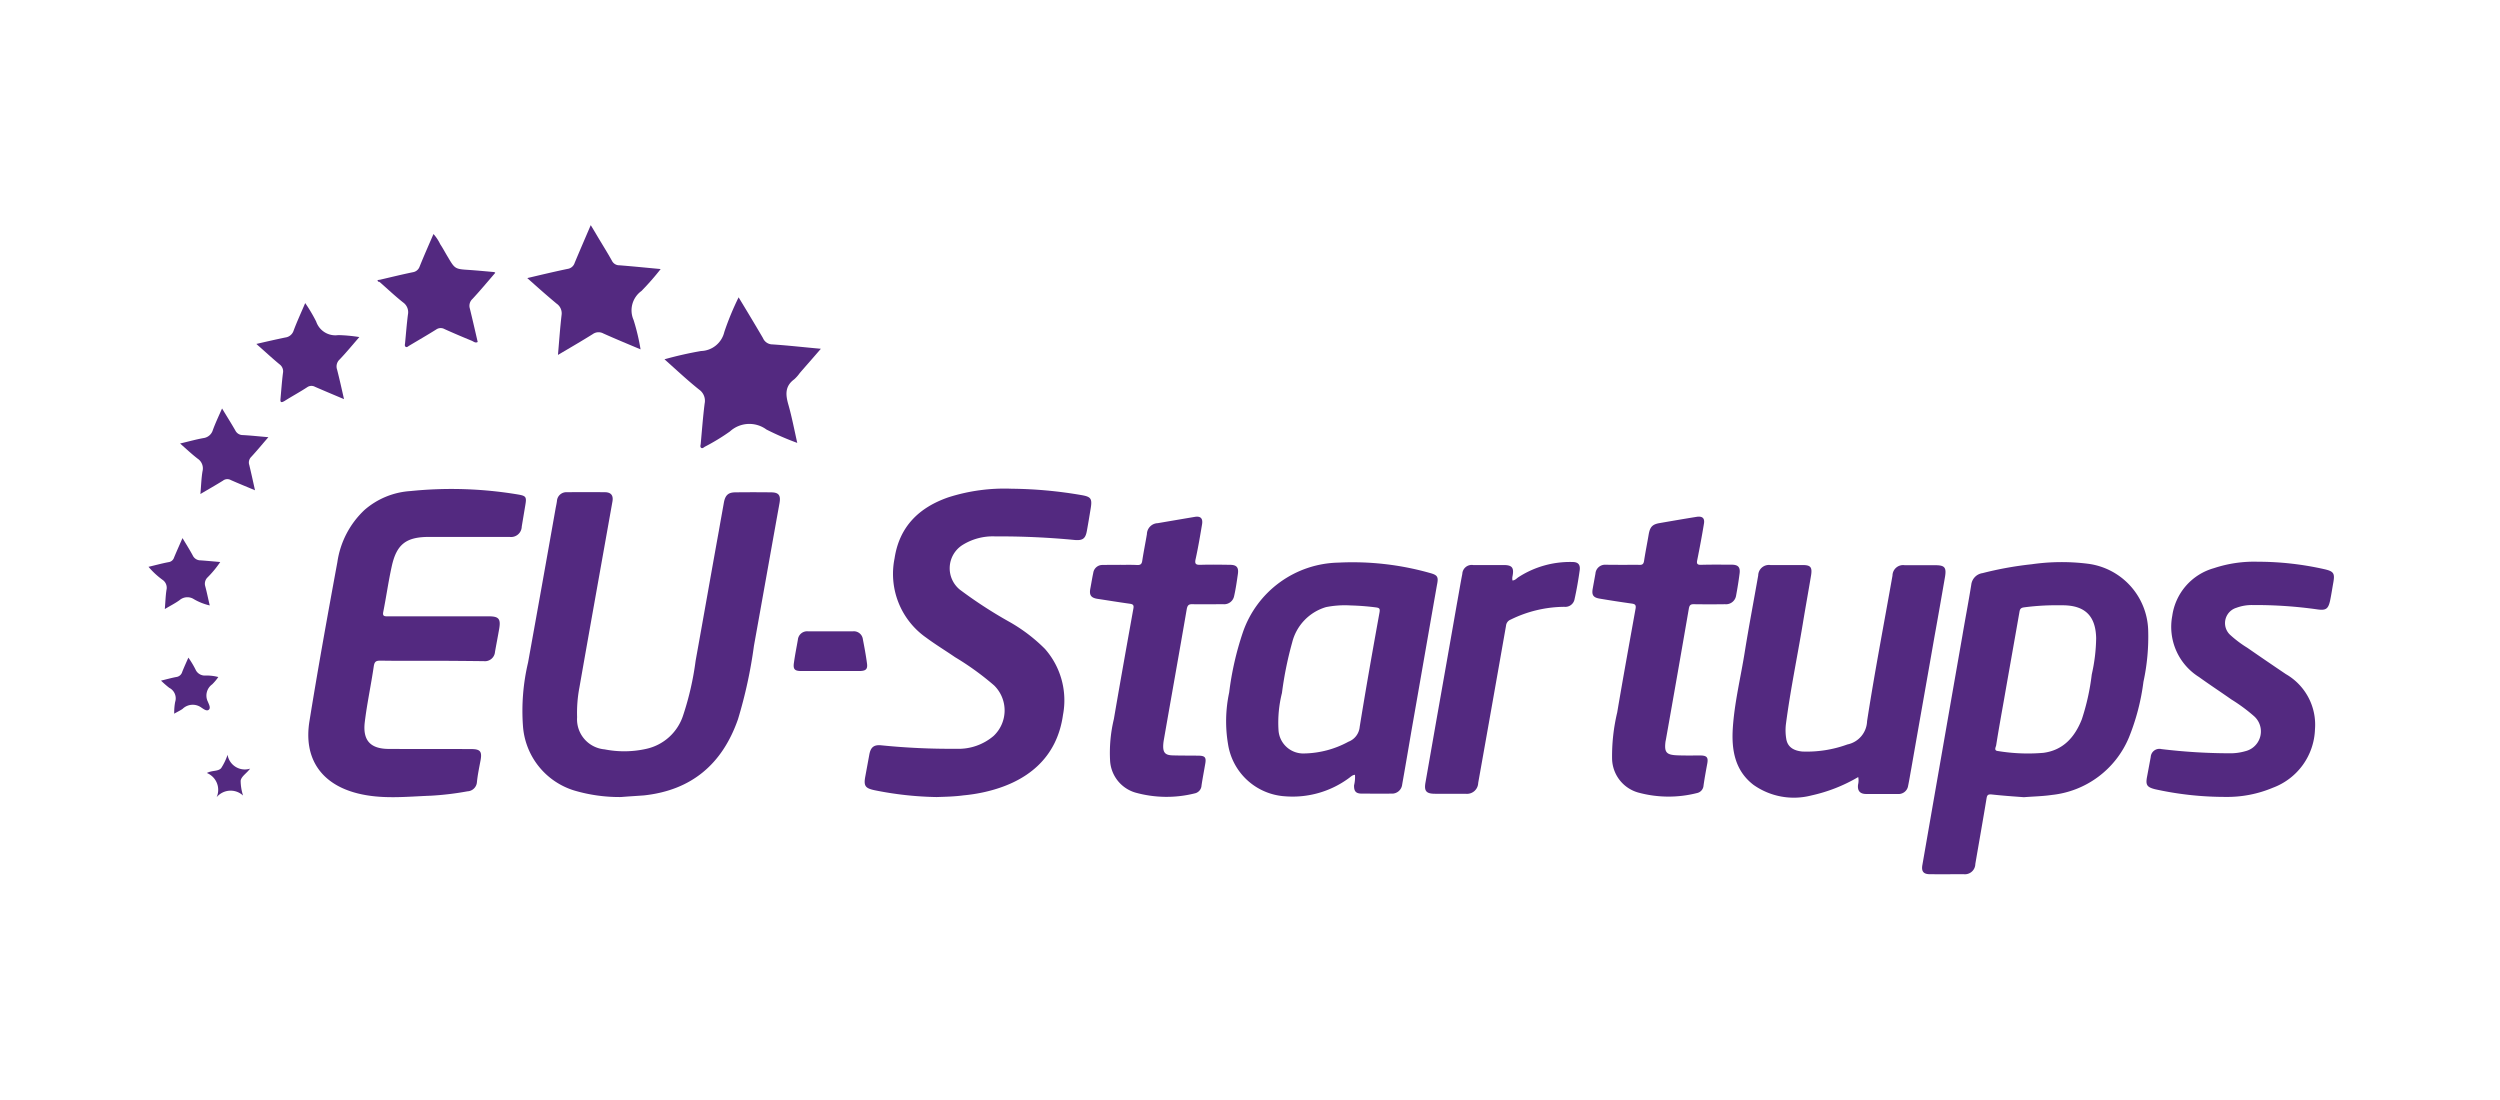 <svg xmlns="http://www.w3.org/2000/svg" width="272" height="119.639" viewBox="0 0 272 119.639">
  <g id="Group_38310" data-name="Group 38310" transform="translate(-0.169)">
    <rect id="Rectangle_33768" data-name="Rectangle 33768" width="272" height="119.639" transform="translate(0.169)" fill="none"/>
    <g id="Group_20827" data-name="Group 20827" transform="translate(16.327 24.496)">
      <g id="eu-startup_logo" transform="translate(0 0)">
        <path id="Path_15711" data-name="Path 15711" d="M259.179,210.7a17.3,17.3,0,0,1-5.121-.72,7.92,7.92,0,0,1-5.547-7,22.879,22.879,0,0,1,.556-6.921q1.522-8.418,3.011-16.853c.049-.245.1-.474.131-.72a1.019,1.019,0,0,1,1.08-.949q2.086-.025,4.172,0c.654.016.9.376.785,1.014-1.194,6.725-2.405,13.449-3.583,20.174a14.725,14.725,0,0,0-.262,3.289,3.282,3.282,0,0,0,2.994,3.5,10.969,10.969,0,0,0,4.5-.049,5.442,5.442,0,0,0,4.058-3.7,31.661,31.661,0,0,0,1.342-5.89c.851-4.7,1.669-9.392,2.52-14.087.18-1.047.376-2.094.556-3.125.147-.8.474-1.113,1.26-1.113,1.293-.016,2.569-.016,3.861,0,.851,0,1.08.327.933,1.162-.933,5.17-1.849,10.357-2.782,15.527a51.054,51.054,0,0,1-1.734,7.985c-1.7,4.876-5.039,7.739-10.242,8.3C260.8,210.588,259.915,210.637,259.179,210.7Z" transform="translate(-207.77 -148.479)" fill="#532980"/>
        <path id="Path_15712" data-name="Path 15712" d="M119.632,194.1c-1.833,0-3.681.016-5.514-.016-.474,0-.654.082-.736.605-.295,2.029-.736,4.058-.982,6.1-.229,1.947.589,2.88,2.569,2.9,3.011.016,6,0,9.015.016.982,0,1.194.262,1.014,1.227-.147.785-.311,1.554-.393,2.356a1.08,1.08,0,0,1-1.031,1.014,32.021,32.021,0,0,1-3.943.475c-2.716.1-5.432.425-8.115-.278-3.878-1.014-5.776-3.8-5.138-7.8.933-5.792,1.98-11.568,3.043-17.343a9.689,9.689,0,0,1,2.945-5.661,8.43,8.43,0,0,1,5.007-2.062,43.885,43.885,0,0,1,11.715.376c.851.147.933.262.785,1.129l-.393,2.356a1.164,1.164,0,0,1-1.325,1.129h-8.77c-2.487,0-3.534.8-4.058,3.24-.36,1.636-.589,3.289-.916,4.925-.1.491.164.475.507.475H125.9c1.08,0,1.309.278,1.129,1.342-.147.851-.311,1.685-.458,2.52a1.1,1.1,0,0,1-1.227,1.014C123.428,194.118,121.53,194.1,119.632,194.1Z" transform="translate(-88.872 -146.702)" fill="#532980"/>
        <path id="Path_15713" data-name="Path 15713" d="M484.055,208.824a36.587,36.587,0,0,1-6.806-.753c-.965-.213-1.145-.474-.965-1.456l.442-2.405c.147-.8.491-1.1,1.309-1.014a74.951,74.951,0,0,0,8.132.376,5.89,5.89,0,0,0,4.074-1.391,3.81,3.81,0,0,0,.065-5.5,30.244,30.244,0,0,0-4.254-3.076c-1.047-.72-2.127-1.374-3.142-2.127a8.466,8.466,0,0,1-3.436-8.623c.523-3.452,2.651-5.53,5.857-6.643a20.04,20.04,0,0,1,6.888-.933,46.865,46.865,0,0,1,7.559.687c1.08.18,1.211.393,1.031,1.473-.131.8-.262,1.6-.409,2.405-.147.835-.425,1.08-1.293,1.014a85.728,85.728,0,0,0-8.688-.393,6.219,6.219,0,0,0-3.6.965,3,3,0,0,0-.245,4.827,48.489,48.489,0,0,0,5.268,3.436,17.9,17.9,0,0,1,3.992,3.011,8.461,8.461,0,0,1,1.964,7.183c-.655,4.679-3.878,7.346-8.541,8.394a18.04,18.04,0,0,1-2.291.36C485.986,208.775,485.02,208.791,484.055,208.824Z" transform="translate(-398.303 -146.601)" fill="#532980"/>
        <path id="Path_15714" data-name="Path 15714" d="M1067,249.07a17.348,17.348,0,0,1-5.088,2,7.609,7.609,0,0,1-6.3-1.145c-2.029-1.554-2.405-3.8-2.258-6.152.18-2.847.884-5.628,1.325-8.459.442-2.732.965-5.465,1.44-8.181a1.163,1.163,0,0,1,1.325-1.129h3.5c.851,0,1.064.213.933,1.08-.295,1.783-.622,3.567-.916,5.367-.605,3.632-1.358,7.248-1.833,10.913a5.729,5.729,0,0,0,.049,1.587c.147.818.737,1.243,1.735,1.342a12.863,12.863,0,0,0,4.908-.769,2.677,2.677,0,0,0,2.144-2.536c.818-5.3,1.833-10.553,2.765-15.838a1.155,1.155,0,0,1,1.325-1.129h3.305c1.047,0,1.26.229,1.08,1.293-.376,2.176-.752,4.336-1.145,6.5-.834,4.778-1.685,9.555-2.52,14.333-.115.622-.213,1.243-.343,1.865a1.048,1.048,0,0,1-1.129.9h-3.436c-.671,0-.965-.344-.884-1.014A1.931,1.931,0,0,0,1067,249.07Z" transform="translate(-880.984 -189.023)" fill="#532980"/>
        <path id="Path_15715" data-name="Path 15715" d="M1337.181,249.385a35.254,35.254,0,0,1-7.657-.835c-.9-.229-1.047-.474-.867-1.391l.393-2.111a.945.945,0,0,1,1.162-.867,62.908,62.908,0,0,0,7.444.458,5.823,5.823,0,0,0,1.686-.229,2.213,2.213,0,0,0,.982-3.78,18.319,18.319,0,0,0-2.5-1.849c-1.162-.818-2.356-1.6-3.518-2.438a6.438,6.438,0,0,1-2.912-6.659,6.292,6.292,0,0,1,4.533-5.187,13.834,13.834,0,0,1,4.761-.7,33.006,33.006,0,0,1,7.281.818c.981.229,1.129.442.949,1.44-.115.638-.212,1.293-.343,1.931-.2.949-.459,1.129-1.375,1a47.883,47.883,0,0,0-7.019-.475,4.782,4.782,0,0,0-1.8.295,1.743,1.743,0,0,0-.638,2.994,12.2,12.2,0,0,0,1.816,1.358c1.391.965,2.781,1.914,4.189,2.863a6.345,6.345,0,0,1,3.174,6,7.029,7.029,0,0,1-4.582,6.365A12.782,12.782,0,0,1,1337.181,249.385Z" transform="translate(-1111.21 -187.177)" fill="#532980"/>
        <path id="Path_15716" data-name="Path 15716" d="M963.438,199.112c.605,0,1.227-.016,1.832,0,.344.016.458-.115.507-.442.147-.965.344-1.931.507-2.9.147-.8.409-1.08,1.227-1.211,1.325-.229,2.65-.458,3.976-.671.638-.1.916.147.8.769-.213,1.309-.458,2.6-.72,3.91-.082.376-.049.556.409.54,1.1-.033,2.208-.016,3.3-.016.753,0,1,.278.884,1.031-.1.785-.229,1.571-.376,2.356a1.108,1.108,0,0,1-1.194.916c-1.129.016-2.242.016-3.371,0-.393-.016-.507.115-.573.491q-1.227,7.117-2.487,14.2c-.016.082-.033.164-.049.245-.147,1.178.082,1.456,1.276,1.505.851.033,1.718.016,2.569.016.654.016.818.229.7.867-.147.8-.295,1.6-.409,2.405a.891.891,0,0,1-.72.818,12.532,12.532,0,0,1-6.414-.065,3.905,3.905,0,0,1-2.814-3.616,20.465,20.465,0,0,1,.556-5.089c.638-3.779,1.326-7.543,2-11.306.066-.393-.065-.491-.409-.54-1.178-.164-2.34-.344-3.5-.54-.7-.115-.884-.393-.753-1.1l.294-1.62a1.046,1.046,0,0,1,1.129-.965Z" transform="translate(-803.06 -162.151)" fill="#532980"/>
        <path id="Path_15717" data-name="Path 15717" d="M629.365,199.117c.589,0,1.195-.016,1.783.016.36.016.507-.1.557-.458.147-.965.343-1.931.507-2.9a1.22,1.22,0,0,1,1.178-1.194c1.342-.229,2.683-.458,4.041-.687.622-.1.884.164.785.8-.213,1.26-.425,2.536-.7,3.78-.131.556.033.654.54.638,1.064-.033,2.127-.016,3.19,0,.72,0,.965.278.867.982-.115.8-.229,1.62-.409,2.405a1.1,1.1,0,0,1-1.162.9c-1.129,0-2.242.016-3.371,0-.393-.016-.54.1-.622.524-.818,4.761-1.669,9.506-2.5,14.267a4.423,4.423,0,0,0-.065.671c0,.687.245.949.965.982.932.033,1.882.016,2.814.033.785,0,.933.18.785.949-.131.769-.278,1.522-.393,2.291a.927.927,0,0,1-.752.867,12.609,12.609,0,0,1-6.479-.1,3.843,3.843,0,0,1-2.716-3.436,15.723,15.723,0,0,1,.409-4.549c.687-4.009,1.407-8.034,2.127-12.042.066-.36-.049-.458-.376-.507-1.194-.164-2.372-.36-3.567-.54-.671-.114-.867-.409-.753-1.063.114-.589.2-1.162.327-1.751a1,1,0,0,1,1.015-.867c.72-.016,1.358,0,1.98-.016Z" transform="translate(-523.587 -162.156)" fill="#532980"/>
        <path id="Path_15718" data-name="Path 15718" d="M858.341,226.012c.295-.016.458-.245.671-.376A10.312,10.312,0,0,1,864.87,224c.605,0,.867.278.785.9-.147,1.047-.327,2.094-.556,3.125a1.022,1.022,0,0,1-1.113.851,13.4,13.4,0,0,0-5.841,1.391.788.788,0,0,0-.507.671q-1.5,8.541-3.027,17.1a1.223,1.223,0,0,1-1.375,1.178h-3.3c-.965,0-1.227-.278-1.063-1.211.376-2.143.753-4.3,1.129-6.447q1.153-6.5,2.291-13.007c.2-1.08.376-2.176.589-3.256a1.023,1.023,0,0,1,1.178-.965h3.305c.933,0,1.162.278.982,1.211A1.156,1.156,0,0,0,858.341,226.012Z" transform="translate(-709.941 -187.35)" fill="#532980"/>
        <path id="Path_15719" data-name="Path 15719" d="M351.166,48c.933,1.538,1.8,2.978,2.651,4.434a1.118,1.118,0,0,0,1.031.687c1.718.115,3.436.311,5.268.475-.8.933-1.554,1.783-2.291,2.634a4.05,4.05,0,0,1-.605.687c-1.031.753-.949,1.685-.638,2.765.376,1.325.638,2.7.965,4.156a30.38,30.38,0,0,1-3.354-1.456,3.136,3.136,0,0,0-3.976.213,22.656,22.656,0,0,1-2.716,1.653c-.114.065-.245.213-.376.147-.18-.1-.1-.295-.082-.442.131-1.456.245-2.929.425-4.385a1.485,1.485,0,0,0-.589-1.522c-1.276-1.014-2.454-2.127-3.779-3.305a40.162,40.162,0,0,1,3.976-.9,2.685,2.685,0,0,0,2.536-2.078A30.623,30.623,0,0,1,351.166,48Z" transform="translate(-286.963 -40.146)" fill="#532980"/>
        <path id="Path_15720" data-name="Path 15720" d="M264.22,13.515c-1.44-.605-2.749-1.145-4.058-1.734a1.081,1.081,0,0,0-1.129.065c-1.227.769-2.471,1.489-3.8,2.274.131-1.505.229-2.929.393-4.336a1.276,1.276,0,0,0-.54-1.243c-1.064-.884-2.094-1.8-3.191-2.781,1.522-.36,2.945-.7,4.385-1a.94.94,0,0,0,.769-.654C257.61,2.765,258.183,1.44,258.8,0c.262.425.474.785.687,1.145.54.916,1.113,1.816,1.62,2.732a.883.883,0,0,0,.818.491c1.456.115,2.912.262,4.483.409a28.016,28.016,0,0,1-2.094,2.389,2.593,2.593,0,0,0-.851,3.158A23.449,23.449,0,0,1,264.22,13.515Z" transform="translate(-210.685 0)" fill="#532980"/>
        <path id="Path_15721" data-name="Path 15721" d="M153.575,10.874c1.194-.278,2.389-.573,3.583-.818a.931.931,0,0,0,.736-.622c.474-1.178.982-2.323,1.505-3.534a4.683,4.683,0,0,1,.736,1.113c.295.442.54.916.818,1.374.785,1.325.785,1.325,2.356,1.423.9.065,1.783.147,2.683.229.033,0,.065.033.131.082-.834.965-1.636,1.931-2.487,2.847a1.009,1.009,0,0,0-.278,1.047c.294,1.211.573,2.422.851,3.632-.262.147-.442-.049-.638-.131-1-.409-2-.834-2.978-1.276a.852.852,0,0,0-.9.049c-.965.605-1.963,1.178-2.945,1.767-.114.065-.245.213-.376.115-.131-.082-.082-.262-.065-.393.1-1.031.18-2.078.311-3.109a1.3,1.3,0,0,0-.524-1.325c-.884-.7-1.7-1.473-2.536-2.209A.183.183,0,0,1,153.575,10.874Z" transform="translate(-128.394 -4.935)" fill="#532980"/>
        <path id="Path_15722" data-name="Path 15722" d="M81.239,62.255c-1.129-.474-2.143-.9-3.158-1.342a.8.8,0,0,0-.851.049c-.8.524-1.653.982-2.454,1.489-.409.245-.491.131-.442-.278.082-.916.147-1.833.262-2.749a.948.948,0,0,0-.36-.949c-.851-.7-1.636-1.44-2.536-2.225,1.129-.262,2.143-.491,3.141-.7a1.09,1.09,0,0,0,.916-.753c.36-.965.8-1.914,1.26-2.994a16.611,16.611,0,0,1,1.194,2.012,2.2,2.2,0,0,0,2.405,1.473,17.046,17.046,0,0,1,2.291.213c-.753.867-1.423,1.685-2.143,2.438a1.027,1.027,0,0,0-.278,1.1C80.748,60.063,80.977,61.093,81.239,62.255Z" transform="translate(-59.969 -43.325)" fill="#532980"/>
        <path id="Path_15723" data-name="Path 15723" d="M23.209,131.21c.082-.9.1-1.7.229-2.471a1.269,1.269,0,0,0-.524-1.374c-.638-.491-1.227-1.047-1.914-1.653.916-.213,1.718-.442,2.536-.589a1.23,1.23,0,0,0,1.031-.883c.278-.753.622-1.489,1-2.34.524.867,1,1.62,1.44,2.389a.9.9,0,0,0,.834.507c.9.049,1.783.147,2.765.229-.671.769-1.243,1.473-1.865,2.143a.853.853,0,0,0-.213.884c.213.883.409,1.783.622,2.749-.933-.393-1.783-.736-2.634-1.113a.77.77,0,0,0-.851.065C24.878,130.244,24.092,130.686,23.209,131.21Z" transform="translate(-17.564 -101.955)" fill="#532980"/>
        <path id="Path_15724" data-name="Path 15724" d="M432.965,274.419H429.84c-.736,0-.916-.2-.8-.933.114-.818.278-1.636.425-2.471a1.009,1.009,0,0,1,1.1-.916h4.892a.989.989,0,0,1,1.08.867c.164.851.327,1.718.442,2.585.1.654-.1.851-.769.867Z" transform="translate(-358.814 -225.907)" fill="#532980"/>
        <path id="Path_15725" data-name="Path 15725" d="M0,211.225c.769-.18,1.473-.376,2.176-.507a.724.724,0,0,0,.605-.507c.278-.671.573-1.325.916-2.111.425.7.785,1.276,1.113,1.882a.926.926,0,0,0,.867.54c.687.049,1.374.114,2.127.18A11.12,11.12,0,0,1,6.4,212.4a.954.954,0,0,0-.229.933c.18.671.311,1.342.491,2.094a6.1,6.1,0,0,1-1.734-.687,1.3,1.3,0,0,0-1.554.114c-.474.344-1,.605-1.6.965.065-.769.082-1.44.18-2.078a1.037,1.037,0,0,0-.376-1.063A8.739,8.739,0,0,1,0,211.225Z" transform="translate(0 -174.051)" fill="#532980"/>
        <path id="Path_15726" data-name="Path 15726" d="M9.74,293.7a6.129,6.129,0,0,1,.1-1.276,1.28,1.28,0,0,0-.638-1.538,10.938,10.938,0,0,1-.9-.785c.605-.147,1.129-.294,1.653-.393a.772.772,0,0,0,.654-.556c.2-.507.425-1,.671-1.554a10.156,10.156,0,0,1,.769,1.276,1.1,1.1,0,0,0,1.113.671,5.087,5.087,0,0,1,1.374.164,5.442,5.442,0,0,1-.671.8,1.5,1.5,0,0,0-.458,1.9c.1.262.327.654.1.851-.229.213-.589-.082-.818-.229a1.588,1.588,0,0,0-2.045.147C10.362,293.376,10.051,293.507,9.74,293.7Z" transform="translate(-6.942 -240.544)" fill="#532980"/>
        <path id="Path_15727" data-name="Path 15727" d="M39.864,356.814A1.977,1.977,0,0,0,38.8,354.18c.573-.311,1.211-.147,1.554-.524a6.367,6.367,0,0,0,.7-1.456,1.9,1.9,0,0,0,2.454,1.505c-.409.54-.949.834-1.031,1.309a5.418,5.418,0,0,0,.262,1.62A1.984,1.984,0,0,0,39.864,356.814Z" transform="translate(-32.452 -294.574)" fill="#532980"/>
        <path id="Path_15728" data-name="Path 15728" d="M152.556,36.3c0,.082-.016.18-.016.262-.131-.033-.245-.065-.245-.213C152.278,36.333,152.458,36.316,152.556,36.3Z" transform="translate(-127.376 -30.361)" fill="#532980"/>
        <path id="Path_15729" data-name="Path 15729" d="M1203.986,231.35a7.511,7.511,0,0,0-6.5-7.134,22.9,22.9,0,0,0-6.168.049,37.443,37.443,0,0,0-5.35.965,1.442,1.442,0,0,0-1.227,1.26c-.295,1.849-.654,3.7-.965,5.547q-2.184,12.468-4.352,24.935c-.131.7.115,1.014.8,1.014,1.227.016,2.454,0,3.681,0a1.135,1.135,0,0,0,1.277-1.113c.409-2.389.834-4.778,1.227-7.166.065-.376.2-.425.572-.393,1.178.131,2.356.213,3.485.295,1.047-.082,2.045-.1,3.043-.245a10.249,10.249,0,0,0,8.377-6.234,24.237,24.237,0,0,0,1.587-6.07A23.139,23.139,0,0,0,1203.986,231.35Zm-6.136,4.909a24.967,24.967,0,0,1-1.08,4.876c-.769,1.947-2.029,3.371-4.2,3.649a19.992,19.992,0,0,1-4.942-.2c-.458-.049-.212-.425-.179-.622.261-1.652.556-3.289.85-4.941.557-3.191,1.129-6.381,1.685-9.572.05-.311.148-.442.475-.491a26.515,26.515,0,0,1,3.092-.229h1.113c2.438,0,3.615,1.145,3.665,3.583A18.831,18.831,0,0,1,1197.85,236.258Z" transform="translate(-986.425 -187.37)" fill="#532980"/>
        <path id="Path_15730" data-name="Path 15730" d="M738.726,225.271a30.875,30.875,0,0,0-9.932-1.129,11.237,11.237,0,0,0-10.422,7.592,33.006,33.006,0,0,0-1.489,6.545,14.975,14.975,0,0,0-.115,5.661,6.707,6.707,0,0,0,6.217,5.629,10.313,10.313,0,0,0,6.9-1.963c.213-.147.393-.36.687-.376a3.786,3.786,0,0,1-.1,1.145c-.016.654.2.9.851.9,1.063,0,2.127.016,3.191,0a1.113,1.113,0,0,0,1.194-1c.344-1.931.671-3.861,1-5.792.933-5.3,1.849-10.6,2.782-15.9C739.675,225.7,739.576,225.5,738.726,225.271Zm-5.481,4.271c-.753,4.156-1.489,8.312-2.16,12.468a1.913,1.913,0,0,1-1.227,1.62,10.43,10.43,0,0,1-4.794,1.276,2.7,2.7,0,0,1-2.814-2.569,13.241,13.241,0,0,1,.376-4.009,38.92,38.92,0,0,1,1.113-5.5,5.36,5.36,0,0,1,3.681-3.845,10.563,10.563,0,0,1,2.7-.18,26.55,26.55,0,0,1,2.732.213C733.212,229.067,733.31,229.132,733.245,229.541Z" transform="translate(-599.308 -187.426)" fill="#532980"/>
      </g>
    </g>
  </g>
</svg>
